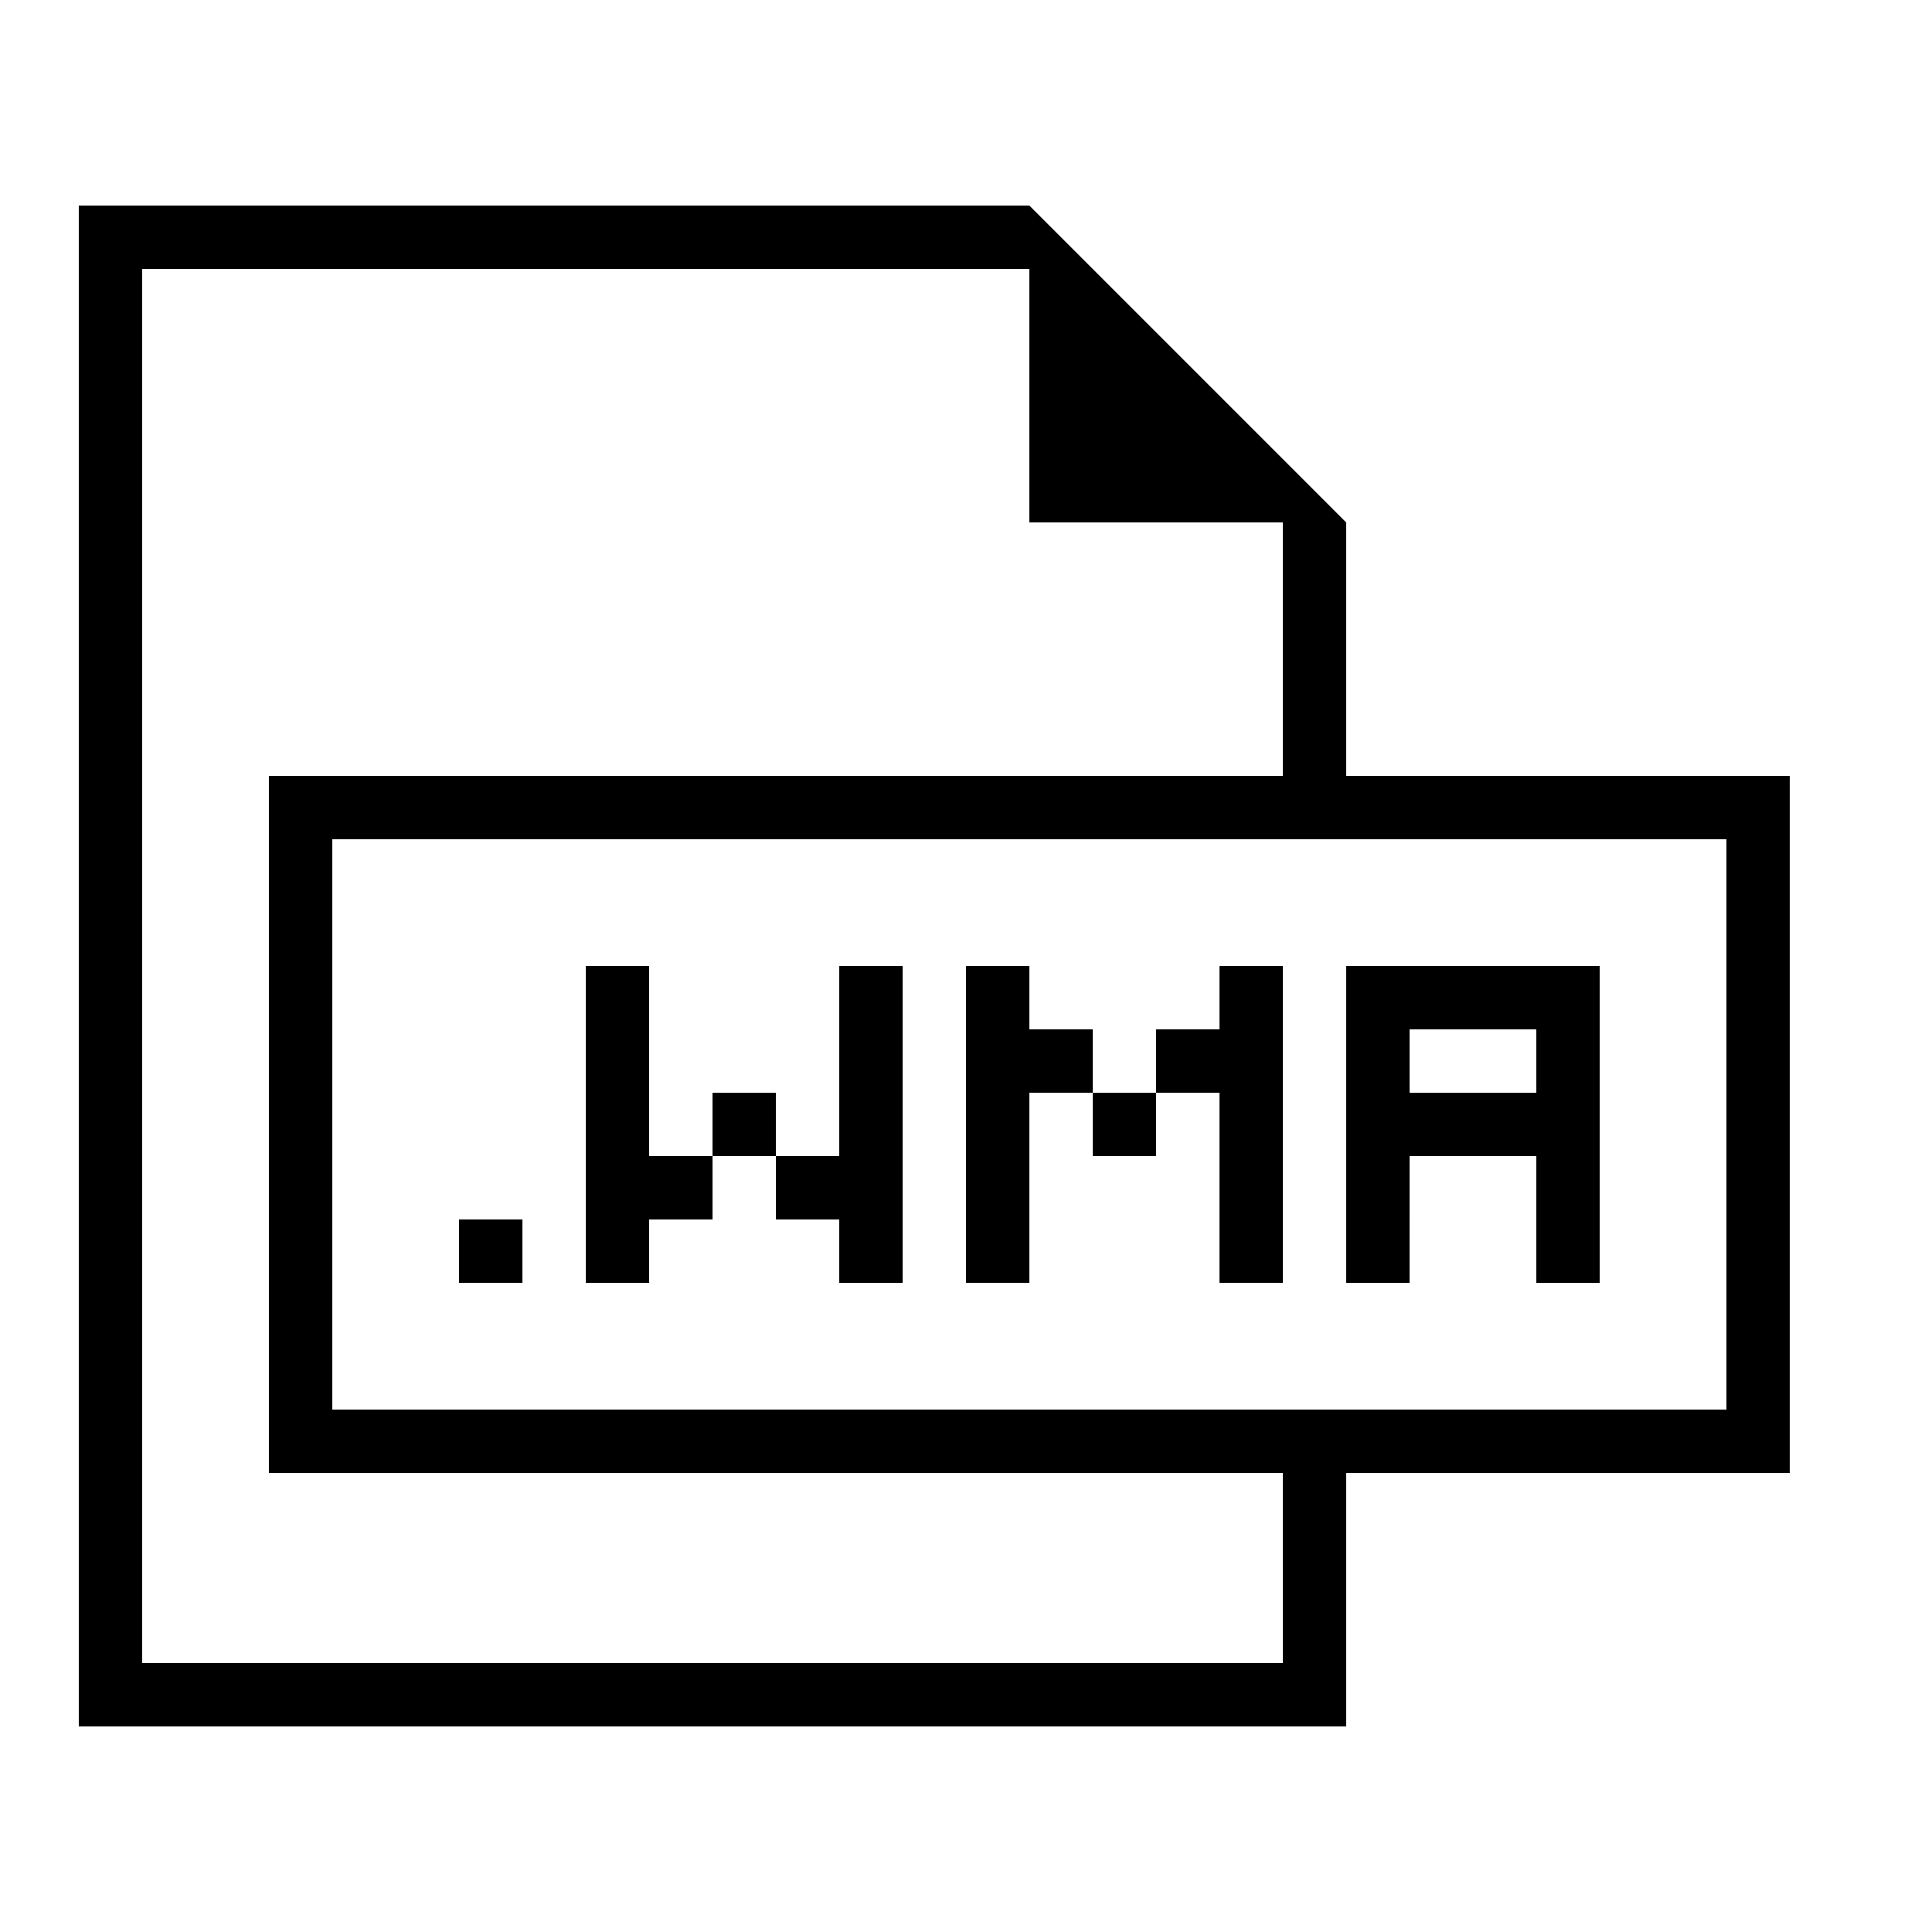 <?xml version="1.0" encoding="UTF-8"?>
<!-- Uploaded to: ICON Repo, www.svgrepo.com, Generator: ICON Repo Mixer Tools -->
<svg fill="#000000" width="800px" height="800px" version="1.1" viewBox="144 144 512 512" xmlns="http://www.w3.org/2000/svg">
 <g>
  <path d="m416.79 198.48h-251.91v403.05h335.87v-67.176h117.55v-184.73h-117.55v-67.176zm67.172 386.25h-302.29v-369.46h235.11v67.176h67.176v67.176h-268.7v184.73h268.7zm117.56-218.32v151.14h-369.46v-151.14z"/>
  <path d="m265.65 467.17h16.793v16.793h-16.793z"/>
  <path d="m366.41 450.38h-16.793v16.793h16.793v16.793h16.793v-83.965h-16.793z"/>
  <path d="m316.03 400h-16.793v83.965h16.793v-16.793h16.793v-16.793h-16.793z"/>
  <path d="m332.82 433.59h16.793v16.793h-16.793z"/>
  <path d="m517.55 450.38h33.586v33.586h16.793v-83.969h-67.176v83.969h16.793zm0-33.586h33.586v16.793h-33.586z"/>
  <path d="m467.17 416.79h-16.793v16.793h16.793v50.379h16.793v-83.965h-16.793z"/>
  <path d="m416.79 416.79v-16.793h-16.793v83.965h16.793v-50.379h16.793v-16.793z"/>
  <path d="m433.59 433.59h16.793v16.793h-16.793z"/>
 </g>
</svg>